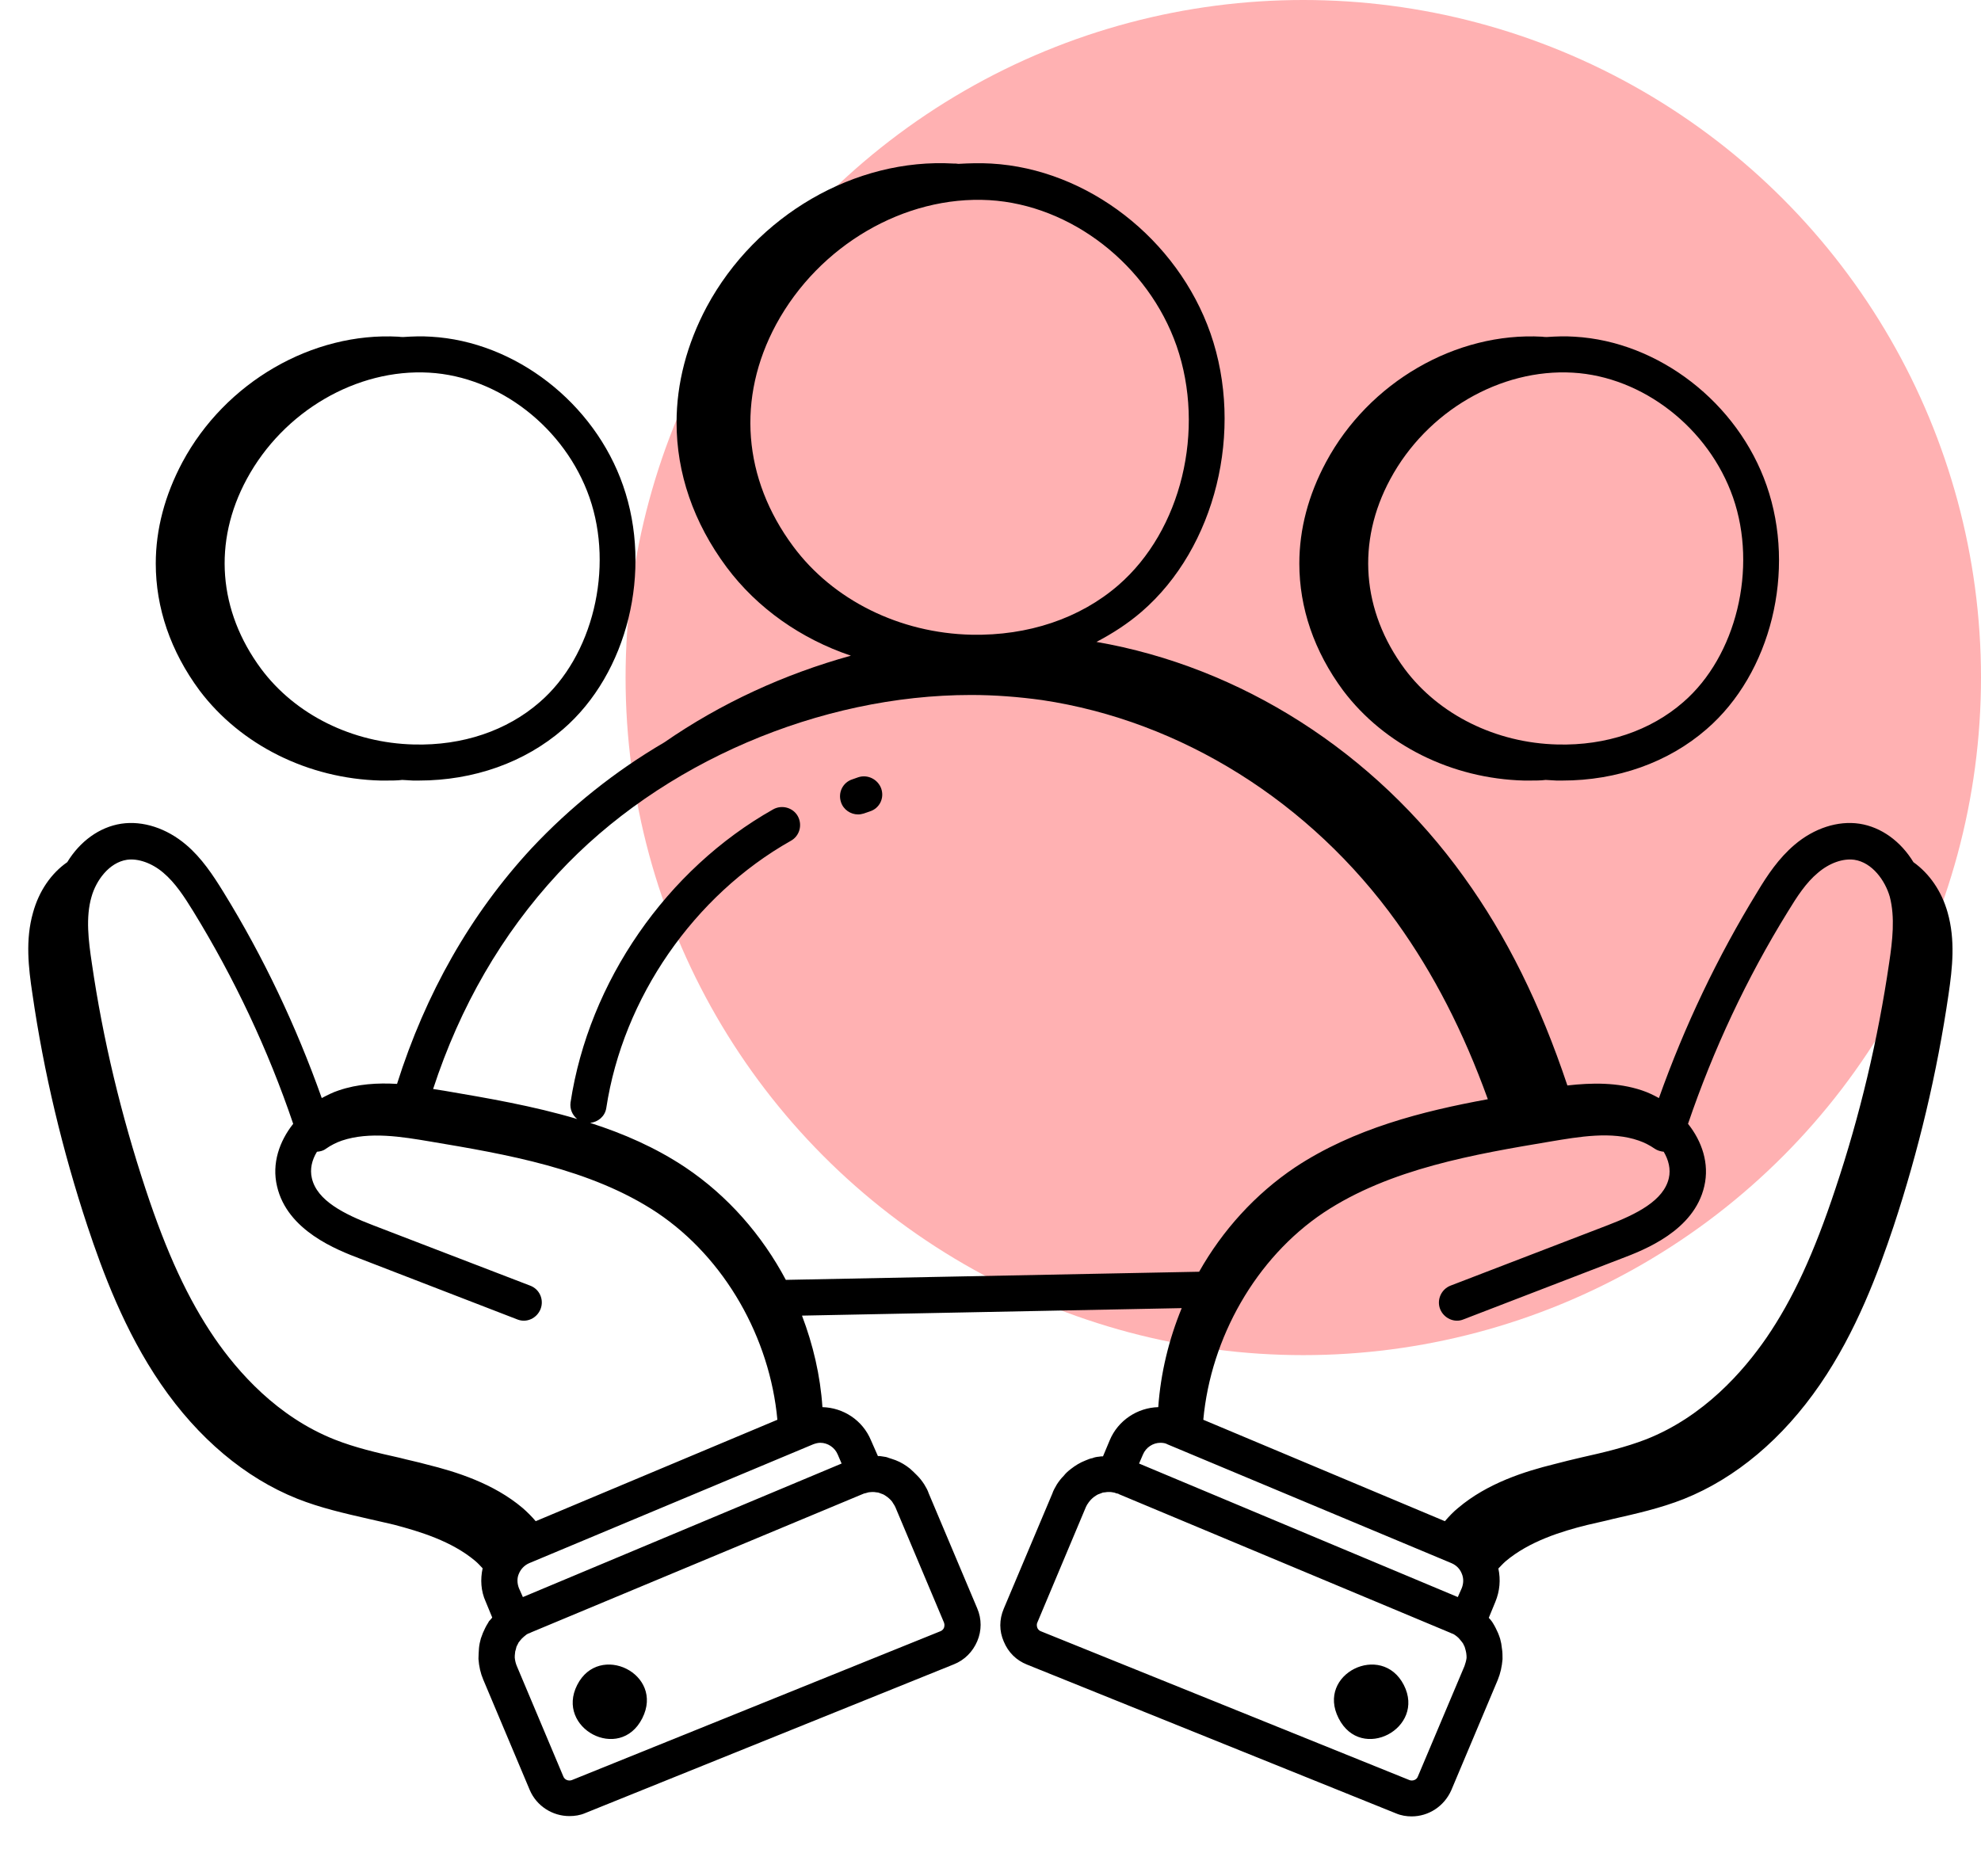 <svg width="19" height="18" viewBox="0 0 19 18" fill="none" xmlns="http://www.w3.org/2000/svg">
<circle cx="12.5" cy="6.5" r="6.5" fill="#FFB1B2"/>
<path d="M8.233 7.456L8.176 7.476C8.084 7.505 8.035 7.603 8.066 7.695C8.089 7.767 8.158 7.813 8.23 7.813C8.248 7.813 8.265 7.81 8.285 7.804L8.343 7.784C8.435 7.755 8.484 7.658 8.452 7.565C8.42 7.476 8.322 7.427 8.233 7.456Z" fill="black"/>
<path d="M3.65 7.488H3.705C3.757 7.488 3.809 7.488 3.858 7.482C3.892 7.485 3.927 7.485 3.961 7.488H4.016C4.543 7.488 5.032 7.315 5.401 6.995C6.02 6.46 6.261 5.475 5.976 4.658C5.7 3.863 4.94 3.276 4.134 3.23C4.045 3.224 3.958 3.227 3.869 3.233C3.855 3.233 3.837 3.233 3.823 3.23C2.997 3.184 2.162 3.665 1.75 4.433C1.581 4.75 1.494 5.078 1.494 5.406C1.494 5.83 1.635 6.247 1.914 6.624C2.309 7.148 2.957 7.47 3.65 7.488ZM2.366 4.597C2.718 3.944 3.423 3.535 4.117 3.575C4.787 3.613 5.421 4.105 5.654 4.773C5.89 5.452 5.686 6.296 5.176 6.736C4.862 7.01 4.436 7.154 3.97 7.142C3.38 7.128 2.833 6.857 2.505 6.417C2.093 5.861 2.041 5.199 2.366 4.597Z" fill="black"/>
<path d="M12.839 16.484C13.055 16.91 13.677 16.579 13.464 16.164C13.251 15.75 12.621 16.058 12.839 16.484Z" fill="black"/>
<path d="M18.68 8.754C18.623 8.55 18.505 8.38 18.352 8.271C18.231 8.072 18.044 7.934 17.834 7.902C17.627 7.871 17.399 7.945 17.212 8.104C17.06 8.233 16.95 8.397 16.855 8.556C16.472 9.18 16.156 9.845 15.911 10.534C15.859 10.505 15.804 10.479 15.75 10.461C15.514 10.381 15.263 10.387 15.033 10.413C14.771 9.63 14.451 8.982 14.04 8.412C13.179 7.211 11.898 6.397 10.516 6.158C10.671 6.077 10.818 5.982 10.951 5.867C11.659 5.254 11.935 4.131 11.61 3.198C11.293 2.292 10.43 1.621 9.506 1.569C9.402 1.563 9.295 1.566 9.192 1.572C9.177 1.569 9.16 1.569 9.146 1.569C8.204 1.514 7.252 2.064 6.779 2.942C6.587 3.302 6.489 3.679 6.489 4.053C6.489 4.537 6.65 5.012 6.969 5.441C7.263 5.835 7.683 6.129 8.161 6.29C7.525 6.466 6.915 6.745 6.371 7.122C5.898 7.399 5.47 7.741 5.098 8.138C4.511 8.772 4.082 9.532 3.808 10.398C3.624 10.387 3.431 10.398 3.247 10.461C3.192 10.479 3.141 10.505 3.086 10.534C2.841 9.845 2.527 9.18 2.142 8.556C2.044 8.397 1.934 8.23 1.785 8.104C1.598 7.945 1.37 7.871 1.163 7.902C0.953 7.934 0.766 8.072 0.645 8.271C0.492 8.377 0.374 8.547 0.317 8.754C0.242 9.016 0.273 9.284 0.311 9.535C0.42 10.289 0.599 11.037 0.838 11.76C0.984 12.2 1.195 12.77 1.543 13.277C1.9 13.798 2.352 14.178 2.85 14.377C3.074 14.466 3.305 14.518 3.532 14.57C3.616 14.59 3.699 14.607 3.78 14.627C4.022 14.691 4.332 14.783 4.56 14.976C4.586 14.998 4.606 15.021 4.629 15.045C4.606 15.151 4.612 15.263 4.658 15.364L4.721 15.517C4.712 15.531 4.698 15.543 4.689 15.554C4.687 15.56 4.684 15.563 4.681 15.569C4.661 15.6 4.646 15.632 4.632 15.664C4.626 15.684 4.617 15.701 4.612 15.718C4.603 15.75 4.597 15.779 4.594 15.81C4.592 15.845 4.589 15.879 4.589 15.914C4.594 15.986 4.609 16.052 4.635 16.113L5.081 17.172C5.147 17.327 5.3 17.422 5.461 17.422C5.513 17.422 5.565 17.414 5.611 17.394L9.149 15.966C9.252 15.925 9.33 15.845 9.373 15.744C9.416 15.643 9.416 15.531 9.373 15.43L8.907 14.325C8.898 14.296 8.881 14.267 8.864 14.239C8.843 14.207 8.823 14.181 8.797 14.155C8.774 14.132 8.751 14.109 8.728 14.089C8.688 14.057 8.642 14.028 8.59 14.008C8.564 14 8.544 13.991 8.521 13.985C8.51 13.979 8.484 13.974 8.458 13.971C8.446 13.968 8.432 13.968 8.42 13.968L8.354 13.818C8.273 13.622 8.086 13.504 7.888 13.499C7.868 13.196 7.798 12.9 7.692 12.621L11.334 12.549C11.21 12.851 11.132 13.173 11.109 13.499C10.911 13.504 10.723 13.625 10.643 13.818L10.579 13.971C10.568 13.971 10.553 13.971 10.542 13.974C10.516 13.976 10.49 13.982 10.479 13.988C10.456 13.991 10.438 14 10.41 14.011C10.358 14.031 10.312 14.06 10.271 14.092C10.245 14.112 10.222 14.132 10.202 14.158C10.176 14.184 10.156 14.21 10.136 14.241C10.119 14.27 10.101 14.302 10.093 14.328L9.627 15.433C9.583 15.537 9.583 15.646 9.627 15.747C9.67 15.851 9.747 15.928 9.851 15.969L13.389 17.396C13.438 17.417 13.49 17.425 13.539 17.425C13.7 17.425 13.85 17.33 13.919 17.175L14.365 16.116C14.391 16.052 14.405 15.989 14.411 15.917C14.411 15.882 14.411 15.848 14.405 15.813C14.402 15.781 14.397 15.753 14.388 15.721C14.382 15.704 14.377 15.687 14.368 15.666C14.354 15.635 14.339 15.603 14.319 15.571C14.316 15.566 14.313 15.563 14.31 15.557C14.302 15.546 14.29 15.531 14.279 15.52L14.342 15.367C14.385 15.263 14.394 15.154 14.371 15.047C14.394 15.024 14.414 15.001 14.44 14.978C14.667 14.786 14.975 14.691 15.22 14.63C15.303 14.61 15.387 14.593 15.468 14.572C15.692 14.521 15.925 14.469 16.15 14.38C16.648 14.181 17.1 13.801 17.457 13.28C17.805 12.773 18.015 12.203 18.162 11.763C18.401 11.04 18.579 10.292 18.689 9.537C18.726 9.284 18.755 9.019 18.68 8.754ZM7.608 5.242C7.125 4.592 7.064 3.817 7.444 3.112C7.856 2.352 8.677 1.874 9.488 1.92C10.274 1.966 11.014 2.542 11.285 3.319C11.564 4.125 11.331 5.09 10.726 5.614C10.358 5.933 9.86 6.1 9.318 6.089C8.63 6.074 7.991 5.758 7.608 5.242ZM4.093 14.049C4.007 14.025 3.921 14.008 3.834 13.985C3.613 13.936 3.405 13.887 3.21 13.81C2.657 13.591 2.28 13.159 2.058 12.836C1.805 12.465 1.6 12.025 1.396 11.406C1.163 10.7 0.987 9.972 0.881 9.241C0.849 9.028 0.82 8.8 0.878 8.602C0.921 8.449 1.045 8.274 1.218 8.248C1.324 8.233 1.457 8.279 1.566 8.372C1.681 8.469 1.767 8.602 1.854 8.743C2.248 9.385 2.571 10.07 2.812 10.781C2.68 10.948 2.605 11.161 2.657 11.38C2.755 11.806 3.23 11.99 3.457 12.076L4.963 12.658C5.052 12.693 5.15 12.646 5.185 12.557C5.219 12.468 5.176 12.367 5.084 12.333L3.578 11.754C3.302 11.648 3.04 11.518 2.991 11.302C2.971 11.216 2.991 11.129 3.04 11.049C3.072 11.046 3.1 11.04 3.126 11.02C3.175 10.986 3.227 10.96 3.279 10.942C3.544 10.853 3.855 10.905 4.128 10.951C4.848 11.072 5.665 11.21 6.302 11.633C6.955 12.071 7.384 12.836 7.456 13.62L5.138 14.593C5.101 14.549 5.058 14.506 5.012 14.466C4.733 14.23 4.373 14.118 4.093 14.049ZM8.271 14.334C8.273 14.334 8.279 14.331 8.285 14.328C8.285 14.328 8.297 14.325 8.299 14.325C8.308 14.322 8.32 14.319 8.331 14.316C8.34 14.316 8.351 14.313 8.366 14.313C8.377 14.313 8.392 14.313 8.403 14.316C8.415 14.316 8.42 14.319 8.426 14.319C8.443 14.325 8.452 14.328 8.458 14.331C8.478 14.336 8.495 14.351 8.512 14.362C8.524 14.371 8.535 14.382 8.544 14.391C8.553 14.4 8.561 14.411 8.567 14.423C8.573 14.431 8.582 14.446 8.587 14.457L9.054 15.566C9.062 15.586 9.057 15.606 9.054 15.615C9.051 15.623 9.042 15.64 9.019 15.649L5.484 17.077C5.452 17.088 5.415 17.074 5.403 17.042L4.957 15.983C4.946 15.957 4.94 15.931 4.937 15.902C4.937 15.891 4.937 15.874 4.94 15.856C4.94 15.845 4.943 15.836 4.946 15.828C4.948 15.819 4.951 15.807 4.954 15.796L4.972 15.761C4.972 15.758 4.974 15.756 4.977 15.753C4.986 15.741 4.995 15.73 5.006 15.718C5.006 15.718 5.012 15.712 5.015 15.71C5.026 15.698 5.041 15.689 5.049 15.681C5.058 15.675 5.069 15.669 5.081 15.666C5.087 15.664 5.092 15.661 5.098 15.658L8.271 14.334ZM7.868 13.841C7.937 13.841 8.006 13.884 8.035 13.954L8.072 14.04L5.015 15.321L4.977 15.235C4.96 15.191 4.957 15.14 4.977 15.096C4.995 15.053 5.029 15.016 5.075 14.996L7.798 13.856C7.822 13.847 7.845 13.841 7.868 13.841ZM7.537 12.278C7.309 11.849 6.981 11.472 6.572 11.198C6.287 11.008 5.976 10.873 5.66 10.772C5.737 10.764 5.803 10.709 5.815 10.629C5.976 9.572 6.656 8.59 7.585 8.066C7.669 8.02 7.698 7.914 7.652 7.83C7.606 7.747 7.499 7.718 7.416 7.764C6.394 8.34 5.648 9.417 5.472 10.577C5.464 10.64 5.49 10.698 5.536 10.735C5.11 10.608 4.672 10.534 4.263 10.464C4.229 10.459 4.191 10.453 4.154 10.447C4.413 9.655 4.813 8.962 5.352 8.38C6.342 7.312 7.868 6.667 9.313 6.667C9.543 6.667 9.77 6.685 9.995 6.716C11.328 6.915 12.569 7.692 13.398 8.849C13.749 9.339 14.034 9.892 14.27 10.545C13.642 10.66 12.983 10.827 12.422 11.198C12.039 11.455 11.725 11.803 11.501 12.2L7.537 12.278ZM10.962 13.954C10.991 13.884 11.06 13.841 11.129 13.841C11.152 13.841 11.178 13.844 11.198 13.856L13.922 14.996C13.968 15.016 14.002 15.05 14.02 15.096C14.04 15.142 14.037 15.191 14.02 15.235L13.982 15.321L10.925 14.04L10.962 13.954ZM14.046 15.983L13.599 17.042C13.588 17.074 13.55 17.088 13.519 17.077L9.983 15.649C9.96 15.64 9.952 15.623 9.949 15.615C9.946 15.606 9.94 15.586 9.949 15.566L10.415 14.457C10.421 14.446 10.427 14.431 10.435 14.423C10.441 14.411 10.45 14.403 10.459 14.391C10.467 14.382 10.479 14.371 10.49 14.362C10.507 14.351 10.525 14.336 10.545 14.331C10.551 14.328 10.559 14.325 10.576 14.319C10.582 14.319 10.585 14.316 10.6 14.316C10.611 14.313 10.626 14.313 10.637 14.313C10.649 14.313 10.66 14.313 10.671 14.316C10.683 14.319 10.695 14.319 10.703 14.325C10.703 14.325 10.715 14.328 10.718 14.328C10.723 14.328 10.729 14.331 10.732 14.334L13.904 15.661C13.91 15.664 13.916 15.666 13.922 15.669C13.933 15.672 13.945 15.678 13.953 15.684C13.965 15.692 13.976 15.701 13.988 15.712C13.991 15.715 13.996 15.721 13.996 15.721C14.005 15.733 14.017 15.744 14.025 15.756C14.025 15.758 14.028 15.761 14.031 15.764C14.037 15.776 14.043 15.787 14.048 15.799C14.051 15.81 14.054 15.819 14.057 15.831C14.06 15.839 14.06 15.848 14.063 15.859C14.066 15.877 14.066 15.894 14.066 15.905C14.063 15.931 14.054 15.96 14.046 15.983ZM18.119 9.238C18.012 9.969 17.84 10.698 17.604 11.403C17.399 12.022 17.195 12.465 16.942 12.834C16.72 13.156 16.343 13.588 15.79 13.807C15.591 13.884 15.384 13.933 15.165 13.982C15.079 14.002 14.993 14.023 14.906 14.046C14.627 14.115 14.267 14.227 13.985 14.466C13.939 14.503 13.899 14.546 13.858 14.593L11.541 13.62C11.613 12.834 12.045 12.068 12.695 11.633C13.332 11.21 14.149 11.072 14.869 10.951C15.145 10.905 15.456 10.85 15.718 10.942C15.77 10.96 15.822 10.986 15.871 11.02C15.896 11.037 15.928 11.046 15.957 11.049C16.003 11.127 16.026 11.216 16.006 11.302C15.957 11.518 15.695 11.648 15.419 11.754L13.913 12.333C13.824 12.367 13.778 12.468 13.812 12.557C13.847 12.646 13.948 12.693 14.034 12.658L15.545 12.076C15.773 11.99 16.248 11.806 16.346 11.38C16.397 11.161 16.323 10.948 16.19 10.781C16.432 10.07 16.752 9.385 17.149 8.743C17.235 8.602 17.322 8.467 17.437 8.372C17.546 8.279 17.676 8.233 17.785 8.248C17.958 8.274 18.081 8.449 18.125 8.602C18.177 8.8 18.151 9.025 18.119 9.238Z" fill="black"/>
<path d="M14.618 7.488H14.673C14.725 7.488 14.777 7.488 14.825 7.482C14.86 7.485 14.895 7.485 14.929 7.488H14.984C15.511 7.488 16 7.315 16.368 6.995C16.987 6.46 17.229 5.475 16.944 4.658C16.668 3.863 15.908 3.276 15.102 3.23C15.012 3.224 14.926 3.227 14.837 3.233C14.822 3.233 14.805 3.233 14.791 3.23C13.965 3.184 13.13 3.665 12.718 4.433C12.548 4.75 12.462 5.078 12.462 5.406C12.462 5.83 12.603 6.247 12.882 6.624C13.277 7.148 13.924 7.47 14.618 7.488ZM13.334 4.597C13.685 3.944 14.391 3.535 15.085 3.575C15.755 3.613 16.389 4.105 16.622 4.773C16.858 5.452 16.653 6.296 16.144 6.736C15.83 7.01 15.404 7.154 14.938 7.142C14.348 7.128 13.8 6.857 13.472 6.417C13.061 5.861 13.009 5.199 13.334 4.597Z" fill="black"/>
<path d="M6.16 16.484C6.376 16.058 5.746 15.75 5.536 16.164C5.325 16.579 5.944 16.91 6.16 16.484Z" fill="black"/>
</svg>
